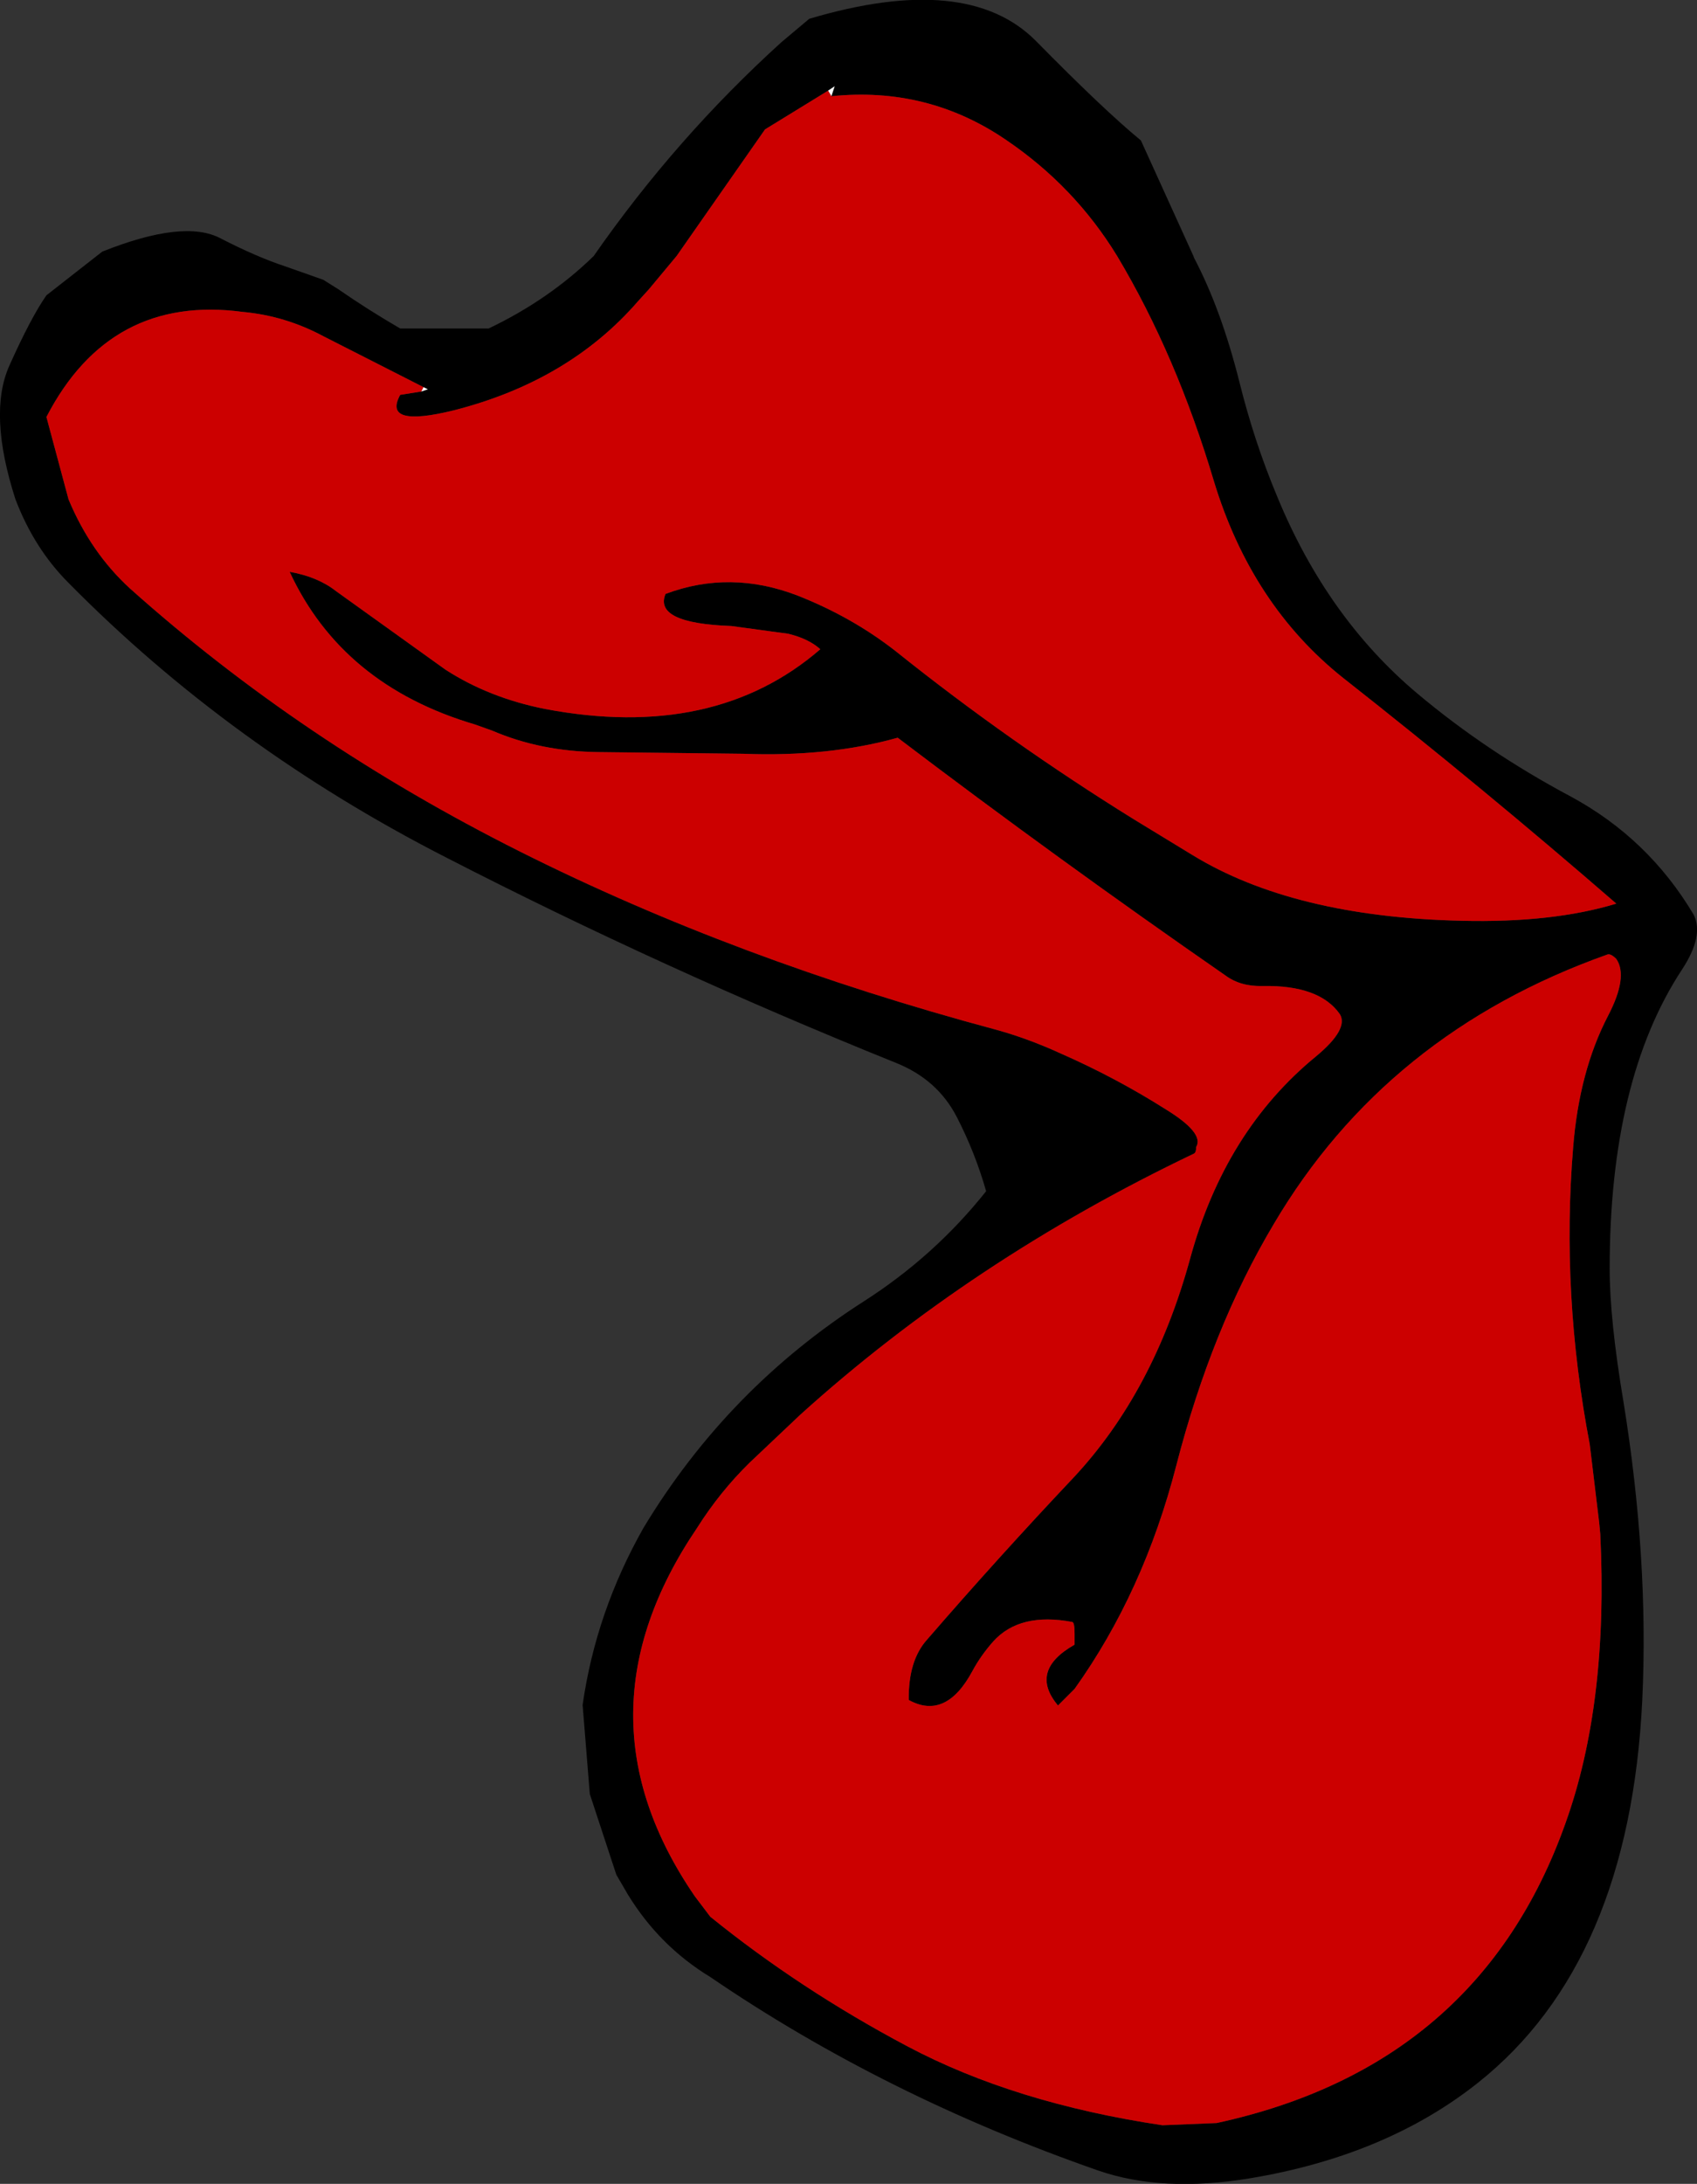 <?xml version="1.0" encoding="UTF-8" standalone="no"?>
<svg xmlns:xlink="http://www.w3.org/1999/xlink" height="197.45px" width="153.5px" xmlns="http://www.w3.org/2000/svg">
  <rect width="100%" height="100%" fill="#333333" stroke="none"/>
  <g transform="matrix(1.0, 0.0, 0.0, 1.0, 76.75, 98.7)">
    <path d="M-38.45 -63.7 L-47.5 -68.3 Q-50.95 -70.15 -54.8 -70.5 -66.8 -72.1 -72.55 -61.0 L-70.55 -53.55 Q-68.55 -48.75 -65.0 -45.5 -49.45 -31.6 -29.7 -21.7 -10.15 -11.9 13.35 -5.6 16.25 -4.8 19.2 -3.45 24.2 -1.25 28.7 1.6 32.2 3.75 31.45 5.0 31.45 5.5 31.25 5.6 11.15 15.2 -4.35 29.2 L-8.95 33.55 Q-11.65 36.2 -13.7 39.45 -25.15 56.35 -13.9 72.75 L-12.5 74.6 Q-4.4 81.15 5.3 86.3 15.0 91.45 28.4 93.45 L33.3 93.25 Q57.05 88.1 64.85 66.15 68.75 55.3 68.0 40.0 L67.9 38.95 67.05 31.9 Q64.45 18.3 65.55 5.0 66.1 -1.85 68.7 -6.85 70.55 -10.4 69.45 -12.0 68.95 -12.5 68.65 -12.4 48.65 -5.3 38.45 12.0 32.85 21.4 29.65 33.8 26.7 45.25 20.45 54.0 L19.45 55.0 18.95 55.5 Q16.3 52.35 20.45 50.0 L20.45 49.0 Q20.45 48.0 20.25 47.95 15.5 47.05 13.1 49.7 11.95 51.0 11.2 52.4 8.8 56.85 5.45 55.0 5.4 51.45 7.1 49.55 13.55 42.1 20.35 34.9 27.6 27.15 30.9 15.1 34.05 3.55 42.3 -3.2 45.25 -5.65 44.45 -7.0 42.6 -9.65 37.45 -9.55 35.45 -9.5 34.1 -10.5 18.95 -21.0 4.45 -32.0 -1.8 -30.25 -9.55 -30.55 L-22.55 -30.7 Q-27.85 -30.75 -32.25 -32.65 L-33.8 -33.2 Q-45.8 -36.75 -50.55 -47.0 -48.0 -46.55 -46.35 -45.25 L-36.45 -38.15 Q-32.5 -35.6 -27.45 -34.6 -12.15 -31.7 -2.55 -40.0 -3.6 -40.95 -5.45 -41.4 L-10.6 -42.1 Q-17.65 -42.35 -16.55 -45.0 -10.7 -47.2 -4.6 -44.85 0.35 -42.9 4.3 -39.8 14.55 -31.6 25.85 -24.6 L31.1 -21.4 Q40.25 -15.8 55.45 -15.45 63.7 -15.25 69.45 -17.0 57.4 -27.45 44.75 -37.4 36.45 -44.0 33.05 -55.2 29.65 -66.6 24.3 -75.55 20.45 -81.85 14.25 -86.05 7.15 -90.9 -1.55 -90.0 L-1.25 -90.9 -1.85 -90.5 -7.55 -87.0 -15.55 -75.55 -18.05 -72.55 -19.05 -71.45 Q-25.3 -64.25 -35.7 -61.6 -42.2 -60.0 -40.55 -63.0 L-38.65 -63.3 -38.05 -63.5 -38.45 -63.7 M26.45 -86.0 L31.2 -75.55 31.25 -75.4 Q33.7 -70.75 35.35 -64.2 36.7 -58.75 38.8 -53.75 43.3 -42.85 51.45 -36.0 57.7 -30.75 65.3 -26.7 72.35 -22.9 76.45 -16.0 77.4 -14.1 75.4 -11.05 68.85 -1.1 68.85 16.0 68.85 20.6 70.1 28.05 72.4 42.25 71.8 55.0 70.65 78.7 56.95 89.6 48.65 96.2 36.3 98.25 28.4 99.55 22.6 97.55 3.25 90.8 -12.5 80.05 -17.1 77.25 -19.95 72.6 L-21.0 70.8 -23.4 63.5 -24.05 55.45 Q-22.85 47.05 -18.55 39.45 -10.95 26.85 1.4 18.95 7.8 14.85 12.45 9.0 11.45 5.5 9.8 2.3 8.05 -1.1 4.3 -2.6 -16.9 -11.15 -36.45 -21.2 -55.9 -31.15 -70.55 -46.0 -73.65 -49.1 -75.35 -53.55 -77.85 -61.3 -75.9 -65.65 -73.95 -70.0 -72.55 -72.0 L-67.5 -75.95 Q-60.1 -78.9 -56.8 -77.15 -53.5 -75.45 -50.9 -74.6 L-47.5 -73.4 -46.15 -72.55 Q-43.4 -70.65 -40.55 -69.0 L-33.55 -69.0 -32.55 -69.0 Q-27.1 -71.6 -23.05 -75.55 -15.6 -86.25 -6.05 -94.9 L-3.55 -97.0 Q10.75 -101.25 16.95 -95.0 23.1 -88.75 26.45 -86.0" fill="#000000" fill-rule="evenodd" stroke="none"/>
    <path d="M-38.45 -63.7 L-38.05 -63.5 -38.65 -63.3 -38.45 -63.7 M-1.85 -90.5 L-1.25 -90.9 -1.55 -90.0 -1.85 -90.5" fill="#fefefe" fill-rule="evenodd" stroke="none"/>
    <path d="M-1.55 -90.0 Q7.15 -90.9 14.25 -86.05 20.45 -81.85 24.3 -75.55 29.65 -66.6 33.05 -55.2 36.45 -44.0 44.75 -37.4 57.4 -27.45 69.45 -17.0 63.7 -15.25 55.45 -15.45 40.25 -15.8 31.1 -21.4 L25.85 -24.6 Q14.55 -31.6 4.3 -39.8 0.35 -42.9 -4.6 -44.85 -10.7 -47.2 -16.55 -45.0 -17.65 -42.35 -10.6 -42.1 L-5.45 -41.4 Q-3.6 -40.95 -2.55 -40.0 -12.15 -31.7 -27.45 -34.6 -32.5 -35.6 -36.45 -38.15 L-46.35 -45.25 Q-48.0 -46.55 -50.55 -47.0 -45.8 -36.75 -33.8 -33.2 L-32.25 -32.65 Q-27.85 -30.75 -22.55 -30.7 L-9.55 -30.55 Q-1.8 -30.25 4.45 -32.0 18.95 -21.0 34.1 -10.5 35.45 -9.5 37.45 -9.55 42.6 -9.65 44.45 -7.0 45.25 -5.65 42.3 -3.2 34.05 3.55 30.9 15.1 27.6 27.15 20.35 34.9 13.55 42.1 7.1 49.55 5.4 51.45 5.45 55.0 8.8 56.85 11.2 52.4 11.95 51.0 13.1 49.7 15.5 47.05 20.25 47.95 20.45 48.0 20.45 49.0 L20.45 50.0 Q16.3 52.35 18.95 55.5 L19.45 55.0 20.45 54.0 Q26.7 45.25 29.65 33.8 32.85 21.4 38.45 12.0 48.65 -5.3 68.65 -12.4 68.95 -12.5 69.45 -12.0 70.55 -10.4 68.7 -6.85 66.1 -1.85 65.55 5.0 64.45 18.3 67.05 31.9 L67.9 38.95 68.0 40.0 Q68.75 55.3 64.85 66.15 57.05 88.1 33.3 93.25 L28.4 93.45 Q15.0 91.45 5.3 86.3 -4.4 81.15 -12.5 74.6 L-13.9 72.75 Q-25.15 56.35 -13.7 39.45 -11.65 36.2 -8.95 33.55 L-4.35 29.2 Q11.15 15.2 31.25 5.6 31.45 5.5 31.45 5.0 32.2 3.75 28.7 1.6 24.2 -1.25 19.2 -3.45 16.25 -4.8 13.35 -5.6 -10.15 -11.9 -29.7 -21.7 -49.45 -31.6 -65.0 -45.5 -68.55 -48.75 -70.55 -53.55 L-72.55 -61.0 Q-66.8 -72.1 -54.8 -70.5 -50.95 -70.15 -47.5 -68.3 L-38.45 -63.7 -38.65 -63.3 -40.55 -63.0 Q-42.2 -60.0 -35.7 -61.6 -25.3 -64.25 -19.05 -71.45 L-18.05 -72.55 -15.55 -75.55 -7.55 -87.0 -1.85 -90.5 -1.55 -90.0" fill="#cc0000" fill-rule="evenodd" stroke="none"/>
  </g>
</svg>
